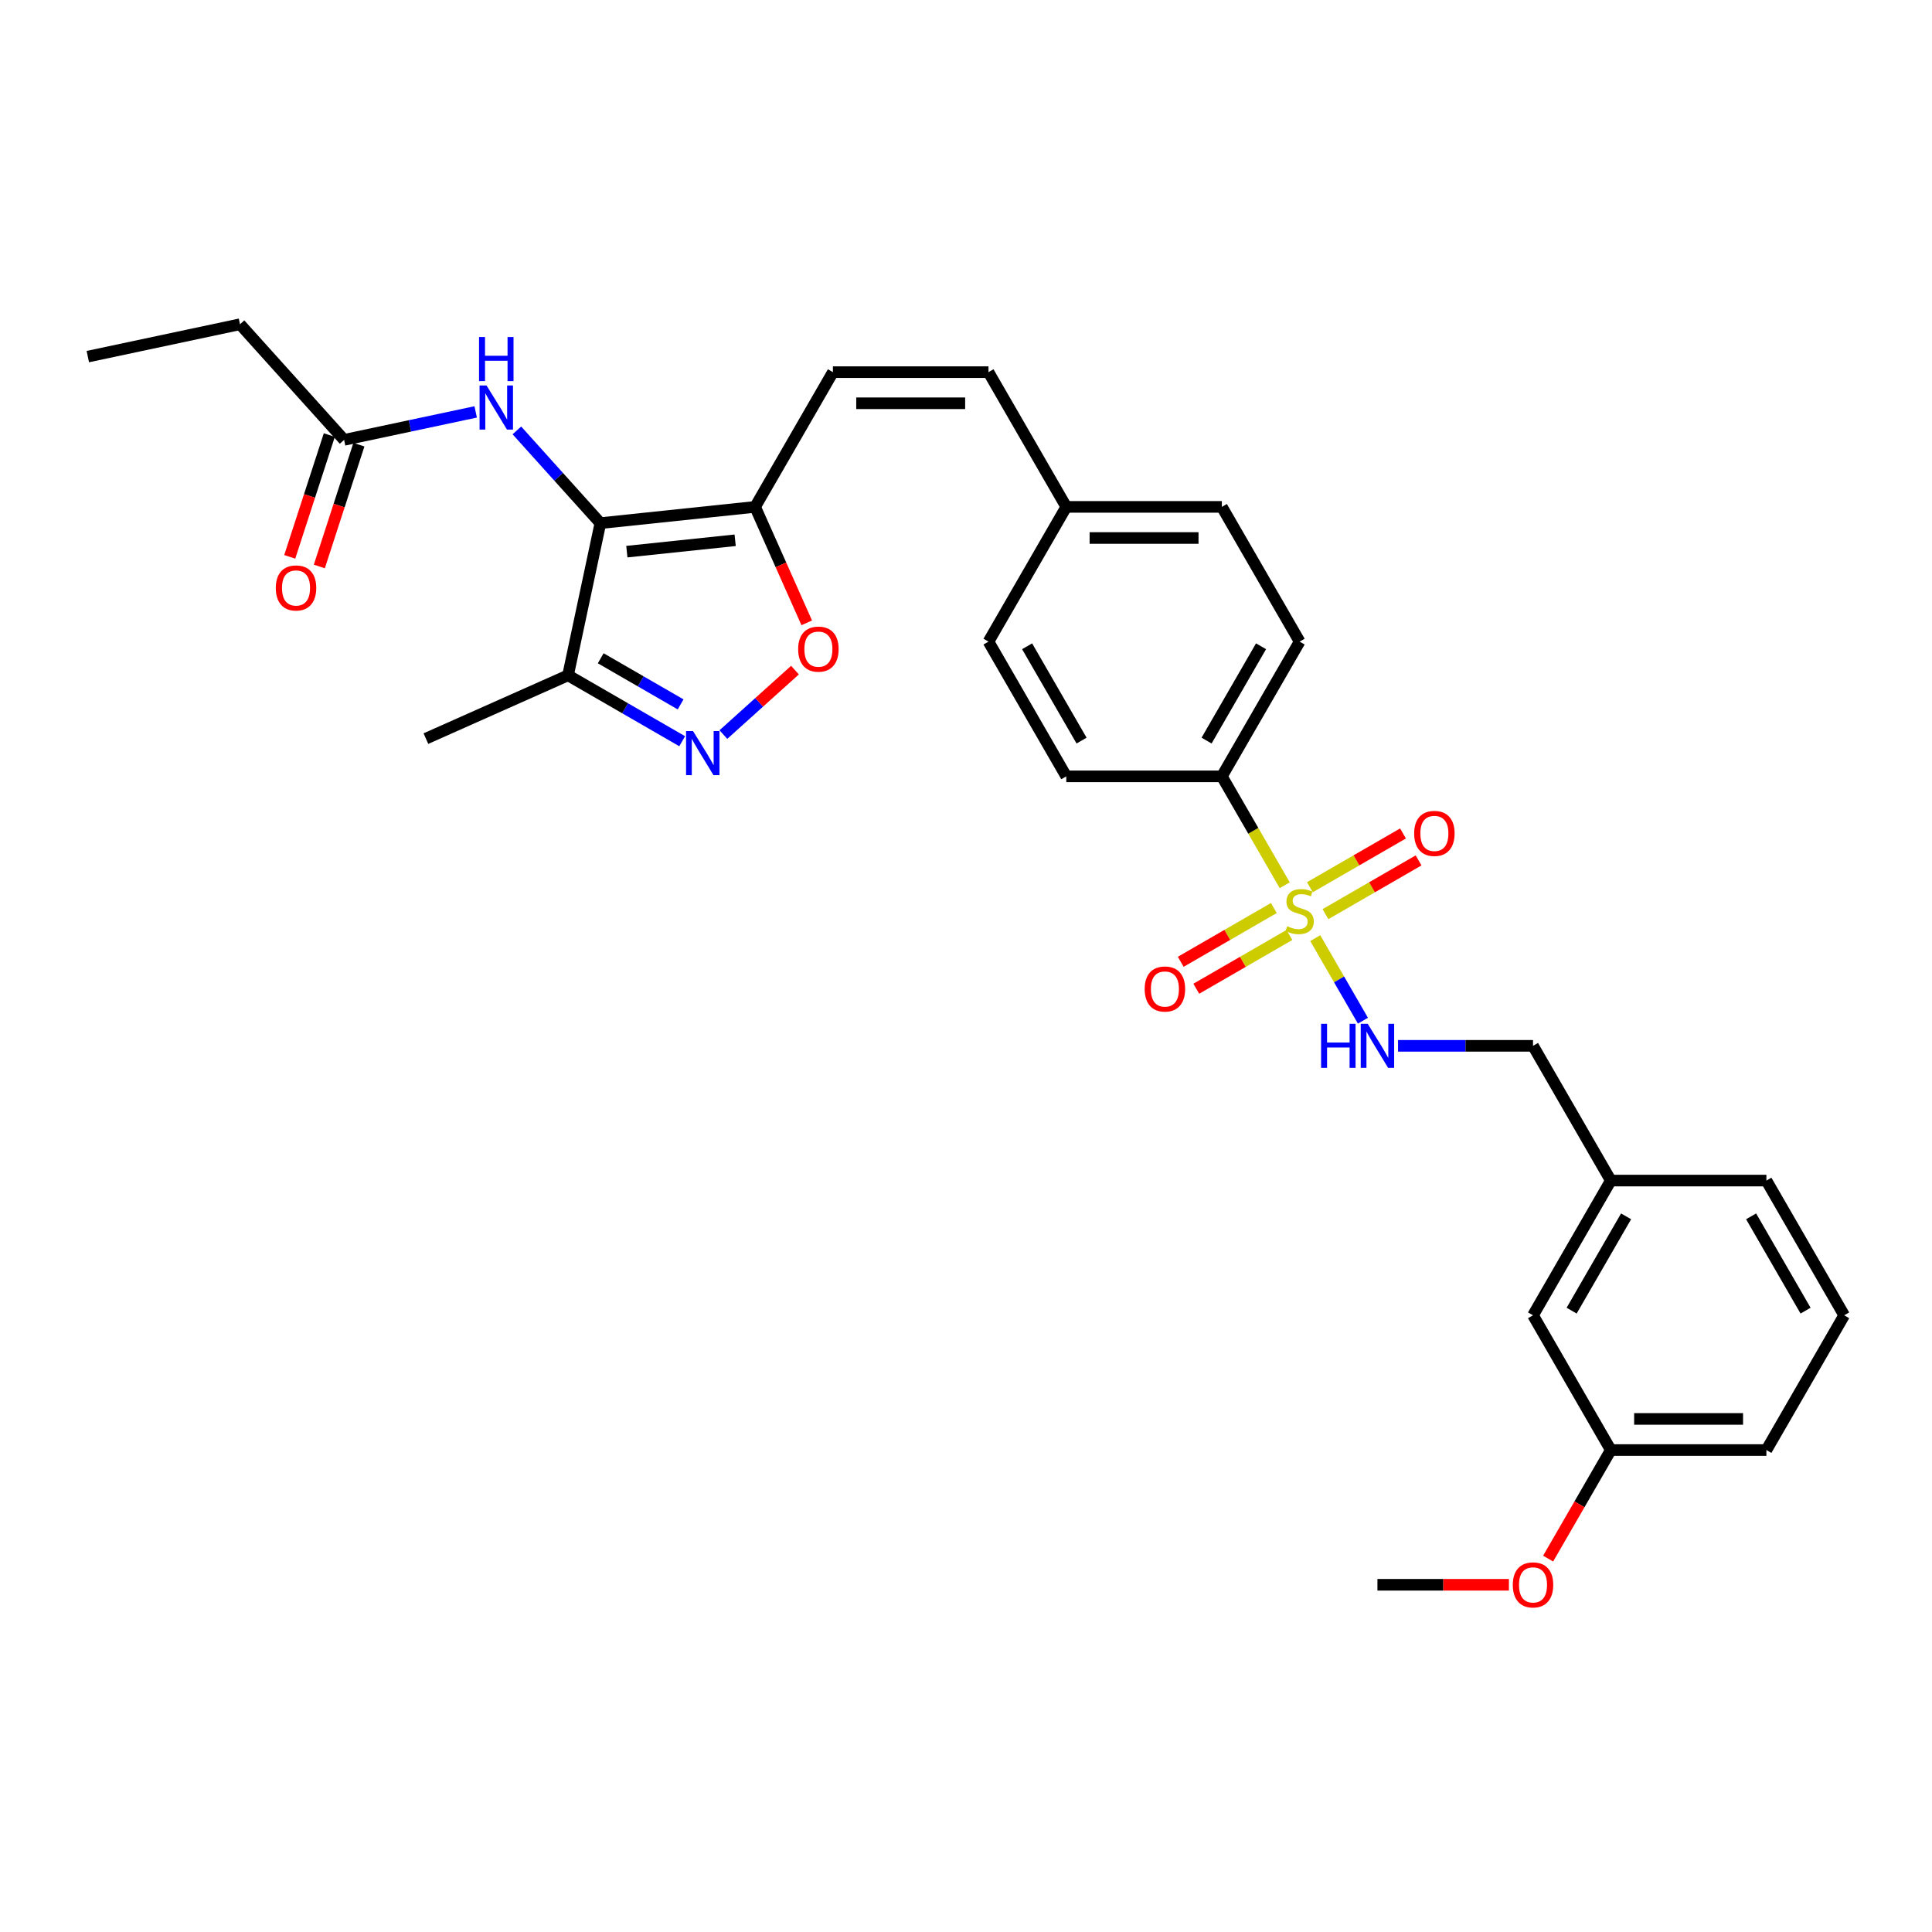 <?xml version='1.0' encoding='iso-8859-1'?>
<svg version='1.1' baseProfile='full'
              xmlns='http://www.w3.org/2000/svg'
                      xmlns:rdkit='http://www.rdkit.org/xml'
                      xmlns:xlink='http://www.w3.org/1999/xlink'
                  xml:space='preserve'
width='1000px' height='1000px' viewBox='0 0 1000 1000'>
<!-- END OF HEADER -->
<rect style='opacity:1.0;fill:#FFFFFF;stroke:none' width='1000' height='1000' x='0' y='0'> </rect>
<path class='bond-6' d='M 680.777,485.577 L 693.112,506.943' style='fill:none;fill-rule:evenodd;stroke:#CCCC00;stroke-width:6px;stroke-linecap:butt;stroke-linejoin:miter;stroke-opacity:1' />
<path class='bond-6' d='M 693.112,506.943 L 705.448,528.309' style='fill:none;fill-rule:evenodd;stroke:#0000FF;stroke-width:6px;stroke-linecap:butt;stroke-linejoin:miter;stroke-opacity:1' />
<path class='bond-8' d='M 664.969,458.198 L 648.701,430.02' style='fill:none;fill-rule:evenodd;stroke:#CCCC00;stroke-width:6px;stroke-linecap:butt;stroke-linejoin:miter;stroke-opacity:1' />
<path class='bond-8' d='M 648.701,430.02 L 632.432,401.842' style='fill:none;fill-rule:evenodd;stroke:#000000;stroke-width:6px;stroke-linecap:butt;stroke-linejoin:miter;stroke-opacity:1' />
<path class='bond-9' d='M 659.345,469.991 L 635.244,483.906' style='fill:none;fill-rule:evenodd;stroke:#CCCC00;stroke-width:6px;stroke-linecap:butt;stroke-linejoin:miter;stroke-opacity:1' />
<path class='bond-9' d='M 635.244,483.906 L 611.143,497.821' style='fill:none;fill-rule:evenodd;stroke:#FF0000;stroke-width:6px;stroke-linecap:butt;stroke-linejoin:miter;stroke-opacity:1' />
<path class='bond-9' d='M 667.397,483.939 L 643.297,497.854' style='fill:none;fill-rule:evenodd;stroke:#CCCC00;stroke-width:6px;stroke-linecap:butt;stroke-linejoin:miter;stroke-opacity:1' />
<path class='bond-9' d='M 643.297,497.854 L 619.196,511.769' style='fill:none;fill-rule:evenodd;stroke:#FF0000;stroke-width:6px;stroke-linecap:butt;stroke-linejoin:miter;stroke-opacity:1' />
<path class='bond-10' d='M 686.048,473.172 L 710.149,459.257' style='fill:none;fill-rule:evenodd;stroke:#CCCC00;stroke-width:6px;stroke-linecap:butt;stroke-linejoin:miter;stroke-opacity:1' />
<path class='bond-10' d='M 710.149,459.257 L 734.25,445.342' style='fill:none;fill-rule:evenodd;stroke:#FF0000;stroke-width:6px;stroke-linecap:butt;stroke-linejoin:miter;stroke-opacity:1' />
<path class='bond-10' d='M 677.995,459.224 L 702.096,445.309' style='fill:none;fill-rule:evenodd;stroke:#CCCC00;stroke-width:6px;stroke-linecap:butt;stroke-linejoin:miter;stroke-opacity:1' />
<path class='bond-10' d='M 702.096,445.309 L 726.197,431.394' style='fill:none;fill-rule:evenodd;stroke:#FF0000;stroke-width:6px;stroke-linecap:butt;stroke-linejoin:miter;stroke-opacity:1' />
<path class='bond-0' d='M 310.76,270.78 L 390.847,262.363' style='fill:none;fill-rule:evenodd;stroke:#000000;stroke-width:6px;stroke-linecap:butt;stroke-linejoin:miter;stroke-opacity:1' />
<path class='bond-0' d='M 324.456,285.535 L 380.517,279.643' style='fill:none;fill-rule:evenodd;stroke:#000000;stroke-width:6px;stroke-linecap:butt;stroke-linejoin:miter;stroke-opacity:1' />
<path class='bond-3' d='M 310.76,270.78 L 294.017,349.549' style='fill:none;fill-rule:evenodd;stroke:#000000;stroke-width:6px;stroke-linecap:butt;stroke-linejoin:miter;stroke-opacity:1' />
<path class='bond-5' d='M 310.76,270.78 L 289.149,246.779' style='fill:none;fill-rule:evenodd;stroke:#000000;stroke-width:6px;stroke-linecap:butt;stroke-linejoin:miter;stroke-opacity:1' />
<path class='bond-5' d='M 289.149,246.779 L 267.538,222.777' style='fill:none;fill-rule:evenodd;stroke:#0000FF;stroke-width:6px;stroke-linecap:butt;stroke-linejoin:miter;stroke-opacity:1' />
<path class='bond-1' d='M 390.847,262.363 L 431.111,192.623' style='fill:none;fill-rule:evenodd;stroke:#000000;stroke-width:6px;stroke-linecap:butt;stroke-linejoin:miter;stroke-opacity:1' />
<path class='bond-4' d='M 390.847,262.363 L 404.209,292.373' style='fill:none;fill-rule:evenodd;stroke:#000000;stroke-width:6px;stroke-linecap:butt;stroke-linejoin:miter;stroke-opacity:1' />
<path class='bond-4' d='M 404.209,292.373 L 417.57,322.384' style='fill:none;fill-rule:evenodd;stroke:#FF0000;stroke-width:6px;stroke-linecap:butt;stroke-linejoin:miter;stroke-opacity:1' />
<path class='bond-2' d='M 374.419,380.213 L 392.948,363.529' style='fill:none;fill-rule:evenodd;stroke:#0000FF;stroke-width:6px;stroke-linecap:butt;stroke-linejoin:miter;stroke-opacity:1' />
<path class='bond-2' d='M 392.948,363.529 L 411.478,346.845' style='fill:none;fill-rule:evenodd;stroke:#FF0000;stroke-width:6px;stroke-linecap:butt;stroke-linejoin:miter;stroke-opacity:1' />
<path class='bond-33' d='M 353.095,383.657 L 323.556,366.603' style='fill:none;fill-rule:evenodd;stroke:#0000FF;stroke-width:6px;stroke-linecap:butt;stroke-linejoin:miter;stroke-opacity:1' />
<path class='bond-33' d='M 323.556,366.603 L 294.017,349.549' style='fill:none;fill-rule:evenodd;stroke:#000000;stroke-width:6px;stroke-linecap:butt;stroke-linejoin:miter;stroke-opacity:1' />
<path class='bond-33' d='M 352.286,364.593 L 331.609,352.655' style='fill:none;fill-rule:evenodd;stroke:#0000FF;stroke-width:6px;stroke-linecap:butt;stroke-linejoin:miter;stroke-opacity:1' />
<path class='bond-33' d='M 331.609,352.655 L 310.931,340.717' style='fill:none;fill-rule:evenodd;stroke:#000000;stroke-width:6px;stroke-linecap:butt;stroke-linejoin:miter;stroke-opacity:1' />
<path class='bond-23' d='M 294.017,349.549 L 220.451,382.303' style='fill:none;fill-rule:evenodd;stroke:#000000;stroke-width:6px;stroke-linecap:butt;stroke-linejoin:miter;stroke-opacity:1' />
<path class='bond-11' d='M 246.214,213.202 L 212.16,220.44' style='fill:none;fill-rule:evenodd;stroke:#0000FF;stroke-width:6px;stroke-linecap:butt;stroke-linejoin:miter;stroke-opacity:1' />
<path class='bond-11' d='M 212.16,220.44 L 178.107,227.679' style='fill:none;fill-rule:evenodd;stroke:#000000;stroke-width:6px;stroke-linecap:butt;stroke-linejoin:miter;stroke-opacity:1' />
<path class='bond-17' d='M 723.622,541.321 L 758.556,541.321' style='fill:none;fill-rule:evenodd;stroke:#0000FF;stroke-width:6px;stroke-linecap:butt;stroke-linejoin:miter;stroke-opacity:1' />
<path class='bond-17' d='M 758.556,541.321 L 793.489,541.321' style='fill:none;fill-rule:evenodd;stroke:#000000;stroke-width:6px;stroke-linecap:butt;stroke-linejoin:miter;stroke-opacity:1' />
<path class='bond-7' d='M 431.111,192.623 L 511.64,192.623' style='fill:none;fill-rule:evenodd;stroke:#000000;stroke-width:6px;stroke-linecap:butt;stroke-linejoin:miter;stroke-opacity:1' />
<path class='bond-7' d='M 443.19,208.729 L 499.56,208.729' style='fill:none;fill-rule:evenodd;stroke:#000000;stroke-width:6px;stroke-linecap:butt;stroke-linejoin:miter;stroke-opacity:1' />
<path class='bond-14' d='M 632.432,401.842 L 672.696,332.102' style='fill:none;fill-rule:evenodd;stroke:#000000;stroke-width:6px;stroke-linecap:butt;stroke-linejoin:miter;stroke-opacity:1' />
<path class='bond-14' d='M 624.524,383.328 L 652.709,334.51' style='fill:none;fill-rule:evenodd;stroke:#000000;stroke-width:6px;stroke-linecap:butt;stroke-linejoin:miter;stroke-opacity:1' />
<path class='bond-15' d='M 632.432,401.842 L 551.904,401.842' style='fill:none;fill-rule:evenodd;stroke:#000000;stroke-width:6px;stroke-linecap:butt;stroke-linejoin:miter;stroke-opacity:1' />
<path class='bond-13' d='M 170.448,225.19 L 160.207,256.711' style='fill:none;fill-rule:evenodd;stroke:#000000;stroke-width:6px;stroke-linecap:butt;stroke-linejoin:miter;stroke-opacity:1' />
<path class='bond-13' d='M 160.207,256.711 L 149.965,288.232' style='fill:none;fill-rule:evenodd;stroke:#FF0000;stroke-width:6px;stroke-linecap:butt;stroke-linejoin:miter;stroke-opacity:1' />
<path class='bond-13' d='M 185.766,230.167 L 175.524,261.688' style='fill:none;fill-rule:evenodd;stroke:#000000;stroke-width:6px;stroke-linecap:butt;stroke-linejoin:miter;stroke-opacity:1' />
<path class='bond-13' d='M 175.524,261.688 L 165.282,293.209' style='fill:none;fill-rule:evenodd;stroke:#FF0000;stroke-width:6px;stroke-linecap:butt;stroke-linejoin:miter;stroke-opacity:1' />
<path class='bond-26' d='M 178.107,227.679 L 124.223,167.835' style='fill:none;fill-rule:evenodd;stroke:#000000;stroke-width:6px;stroke-linecap:butt;stroke-linejoin:miter;stroke-opacity:1' />
<path class='bond-12' d='M 511.64,192.623 L 551.904,262.363' style='fill:none;fill-rule:evenodd;stroke:#000000;stroke-width:6px;stroke-linecap:butt;stroke-linejoin:miter;stroke-opacity:1' />
<path class='bond-21' d='M 672.696,332.102 L 632.432,262.363' style='fill:none;fill-rule:evenodd;stroke:#000000;stroke-width:6px;stroke-linecap:butt;stroke-linejoin:miter;stroke-opacity:1' />
<path class='bond-20' d='M 551.904,401.842 L 511.64,332.102' style='fill:none;fill-rule:evenodd;stroke:#000000;stroke-width:6px;stroke-linecap:butt;stroke-linejoin:miter;stroke-opacity:1' />
<path class='bond-20' d='M 559.812,383.328 L 531.627,334.51' style='fill:none;fill-rule:evenodd;stroke:#000000;stroke-width:6px;stroke-linecap:butt;stroke-linejoin:miter;stroke-opacity:1' />
<path class='bond-16' d='M 551.904,262.363 L 511.64,332.102' style='fill:none;fill-rule:evenodd;stroke:#000000;stroke-width:6px;stroke-linecap:butt;stroke-linejoin:miter;stroke-opacity:1' />
<path class='bond-31' d='M 551.904,262.363 L 632.432,262.363' style='fill:none;fill-rule:evenodd;stroke:#000000;stroke-width:6px;stroke-linecap:butt;stroke-linejoin:miter;stroke-opacity:1' />
<path class='bond-31' d='M 563.983,278.468 L 620.353,278.468' style='fill:none;fill-rule:evenodd;stroke:#000000;stroke-width:6px;stroke-linecap:butt;stroke-linejoin:miter;stroke-opacity:1' />
<path class='bond-19' d='M 793.489,541.321 L 833.753,611.061' style='fill:none;fill-rule:evenodd;stroke:#000000;stroke-width:6px;stroke-linecap:butt;stroke-linejoin:miter;stroke-opacity:1' />
<path class='bond-18' d='M 793.489,680.8 L 833.753,611.061' style='fill:none;fill-rule:evenodd;stroke:#000000;stroke-width:6px;stroke-linecap:butt;stroke-linejoin:miter;stroke-opacity:1' />
<path class='bond-18' d='M 813.476,678.392 L 841.661,629.574' style='fill:none;fill-rule:evenodd;stroke:#000000;stroke-width:6px;stroke-linecap:butt;stroke-linejoin:miter;stroke-opacity:1' />
<path class='bond-22' d='M 793.489,680.8 L 833.753,750.54' style='fill:none;fill-rule:evenodd;stroke:#000000;stroke-width:6px;stroke-linecap:butt;stroke-linejoin:miter;stroke-opacity:1' />
<path class='bond-27' d='M 833.753,611.061 L 914.281,611.061' style='fill:none;fill-rule:evenodd;stroke:#000000;stroke-width:6px;stroke-linecap:butt;stroke-linejoin:miter;stroke-opacity:1' />
<path class='bond-24' d='M 833.753,750.54 L 817.531,778.637' style='fill:none;fill-rule:evenodd;stroke:#000000;stroke-width:6px;stroke-linecap:butt;stroke-linejoin:miter;stroke-opacity:1' />
<path class='bond-24' d='M 817.531,778.637 L 801.309,806.735' style='fill:none;fill-rule:evenodd;stroke:#FF0000;stroke-width:6px;stroke-linecap:butt;stroke-linejoin:miter;stroke-opacity:1' />
<path class='bond-32' d='M 833.753,750.54 L 914.281,750.54' style='fill:none;fill-rule:evenodd;stroke:#000000;stroke-width:6px;stroke-linecap:butt;stroke-linejoin:miter;stroke-opacity:1' />
<path class='bond-32' d='M 845.832,734.434 L 902.202,734.434' style='fill:none;fill-rule:evenodd;stroke:#000000;stroke-width:6px;stroke-linecap:butt;stroke-linejoin:miter;stroke-opacity:1' />
<path class='bond-29' d='M 781.007,820.279 L 746.984,820.279' style='fill:none;fill-rule:evenodd;stroke:#FF0000;stroke-width:6px;stroke-linecap:butt;stroke-linejoin:miter;stroke-opacity:1' />
<path class='bond-29' d='M 746.984,820.279 L 712.96,820.279' style='fill:none;fill-rule:evenodd;stroke:#000000;stroke-width:6px;stroke-linecap:butt;stroke-linejoin:miter;stroke-opacity:1' />
<path class='bond-25' d='M 954.545,680.8 L 914.281,611.061' style='fill:none;fill-rule:evenodd;stroke:#000000;stroke-width:6px;stroke-linecap:butt;stroke-linejoin:miter;stroke-opacity:1' />
<path class='bond-25' d='M 934.558,678.392 L 906.373,629.574' style='fill:none;fill-rule:evenodd;stroke:#000000;stroke-width:6px;stroke-linecap:butt;stroke-linejoin:miter;stroke-opacity:1' />
<path class='bond-28' d='M 954.545,680.8 L 914.281,750.54' style='fill:none;fill-rule:evenodd;stroke:#000000;stroke-width:6px;stroke-linecap:butt;stroke-linejoin:miter;stroke-opacity:1' />
<path class='bond-30' d='M 124.223,167.835 L 45.455,184.577' style='fill:none;fill-rule:evenodd;stroke:#000000;stroke-width:6px;stroke-linecap:butt;stroke-linejoin:miter;stroke-opacity:1' />
<path  class='atom-0' d='M 666.254 479.409
Q 666.512 479.505, 667.575 479.956
Q 668.638 480.407, 669.797 480.697
Q 670.989 480.955, 672.149 480.955
Q 674.307 480.955, 675.563 479.924
Q 676.819 478.861, 676.819 477.025
Q 676.819 475.769, 676.175 474.996
Q 675.563 474.223, 674.597 473.804
Q 673.63 473.385, 672.02 472.902
Q 669.99 472.29, 668.766 471.71
Q 667.575 471.131, 666.705 469.907
Q 665.867 468.682, 665.867 466.621
Q 665.867 463.754, 667.8 461.983
Q 669.765 460.211, 673.63 460.211
Q 676.272 460.211, 679.267 461.467
L 678.526 463.947
Q 675.788 462.82, 673.727 462.82
Q 671.504 462.82, 670.28 463.754
Q 669.056 464.656, 669.089 466.234
Q 669.089 467.458, 669.701 468.199
Q 670.345 468.94, 671.247 469.359
Q 672.181 469.778, 673.727 470.261
Q 675.788 470.905, 677.013 471.549
Q 678.237 472.194, 679.106 473.514
Q 680.008 474.803, 680.008 477.025
Q 680.008 480.182, 677.882 481.889
Q 675.788 483.564, 672.277 483.564
Q 670.248 483.564, 668.702 483.113
Q 667.188 482.694, 665.384 481.954
L 666.254 479.409
' fill='#CCCC00'/>
<path  class='atom-3' d='M 358.715 378.41
L 366.189 390.489
Q 366.929 391.681, 368.121 393.839
Q 369.313 395.998, 369.377 396.126
L 369.377 378.41
L 372.405 378.41
L 372.405 401.216
L 369.281 401.216
L 361.26 388.009
Q 360.326 386.463, 359.328 384.691
Q 358.361 382.92, 358.071 382.372
L 358.071 401.216
L 355.108 401.216
L 355.108 378.41
L 358.715 378.41
' fill='#0000FF'/>
<path  class='atom-5' d='M 413.132 335.993
Q 413.132 330.517, 415.838 327.457
Q 418.544 324.397, 423.601 324.397
Q 428.658 324.397, 431.364 327.457
Q 434.069 330.517, 434.069 335.993
Q 434.069 341.534, 431.332 344.69
Q 428.594 347.815, 423.601 347.815
Q 418.576 347.815, 415.838 344.69
Q 413.132 341.566, 413.132 335.993
M 423.601 345.238
Q 427.08 345.238, 428.948 342.919
Q 430.848 340.567, 430.848 335.993
Q 430.848 331.516, 428.948 329.261
Q 427.08 326.974, 423.601 326.974
Q 420.122 326.974, 418.222 329.229
Q 416.353 331.484, 416.353 335.993
Q 416.353 340.6, 418.222 342.919
Q 420.122 345.238, 423.601 345.238
' fill='#FF0000'/>
<path  class='atom-6' d='M 251.835 199.533
L 259.308 211.612
Q 260.049 212.804, 261.24 214.962
Q 262.432 217.121, 262.497 217.249
L 262.497 199.533
L 265.525 199.533
L 265.525 222.339
L 262.4 222.339
L 254.379 209.132
Q 253.445 207.586, 252.447 205.814
Q 251.48 204.043, 251.19 203.495
L 251.19 222.339
L 248.227 222.339
L 248.227 199.533
L 251.835 199.533
' fill='#0000FF'/>
<path  class='atom-6' d='M 247.953 174.447
L 251.046 174.447
L 251.046 184.143
L 262.706 184.143
L 262.706 174.447
L 265.798 174.447
L 265.798 197.253
L 262.706 197.253
L 262.706 186.719
L 251.046 186.719
L 251.046 197.253
L 247.953 197.253
L 247.953 174.447
' fill='#0000FF'/>
<path  class='atom-7' d='M 683.793 529.918
L 686.885 529.918
L 686.885 539.614
L 698.546 539.614
L 698.546 529.918
L 701.638 529.918
L 701.638 552.724
L 698.546 552.724
L 698.546 542.191
L 686.885 542.191
L 686.885 552.724
L 683.793 552.724
L 683.793 529.918
' fill='#0000FF'/>
<path  class='atom-7' d='M 707.919 529.918
L 715.392 541.998
Q 716.133 543.189, 717.325 545.348
Q 718.517 547.506, 718.581 547.635
L 718.581 529.918
L 721.609 529.918
L 721.609 552.724
L 718.485 552.724
L 710.464 539.517
Q 709.53 537.971, 708.531 536.199
Q 707.565 534.428, 707.275 533.88
L 707.275 552.724
L 704.312 552.724
L 704.312 529.918
L 707.919 529.918
' fill='#0000FF'/>
<path  class='atom-10' d='M 592.488 511.91
Q 592.488 506.434, 595.194 503.374
Q 597.899 500.314, 602.957 500.314
Q 608.014 500.314, 610.72 503.374
Q 613.425 506.434, 613.425 511.91
Q 613.425 517.45, 610.687 520.607
Q 607.949 523.732, 602.957 523.732
Q 597.932 523.732, 595.194 520.607
Q 592.488 517.483, 592.488 511.91
M 602.957 521.155
Q 606.435 521.155, 608.304 518.836
Q 610.204 516.484, 610.204 511.91
Q 610.204 507.433, 608.304 505.178
Q 606.435 502.891, 602.957 502.891
Q 599.478 502.891, 597.577 505.146
Q 595.709 507.401, 595.709 511.91
Q 595.709 516.516, 597.577 518.836
Q 599.478 521.155, 602.957 521.155
' fill='#FF0000'/>
<path  class='atom-11' d='M 731.967 431.382
Q 731.967 425.906, 734.673 422.846
Q 737.379 419.786, 742.436 419.786
Q 747.493 419.786, 750.199 422.846
Q 752.904 425.906, 752.904 431.382
Q 752.904 436.922, 750.167 440.079
Q 747.429 443.203, 742.436 443.203
Q 737.411 443.203, 734.673 440.079
Q 731.967 436.954, 731.967 431.382
M 742.436 440.626
Q 745.915 440.626, 747.783 438.307
Q 749.683 435.956, 749.683 431.382
Q 749.683 426.904, 747.783 424.65
Q 745.915 422.363, 742.436 422.363
Q 738.957 422.363, 737.057 424.617
Q 735.188 426.872, 735.188 431.382
Q 735.188 435.988, 737.057 438.307
Q 738.957 440.626, 742.436 440.626
' fill='#FF0000'/>
<path  class='atom-14' d='M 142.754 304.33
Q 142.754 298.854, 145.46 295.794
Q 148.165 292.734, 153.223 292.734
Q 158.28 292.734, 160.985 295.794
Q 163.691 298.854, 163.691 304.33
Q 163.691 309.871, 160.953 313.027
Q 158.215 316.152, 153.223 316.152
Q 148.198 316.152, 145.46 313.027
Q 142.754 309.903, 142.754 304.33
M 153.223 313.575
Q 156.701 313.575, 158.57 311.256
Q 160.47 308.904, 160.47 304.33
Q 160.47 299.853, 158.57 297.598
Q 156.701 295.311, 153.223 295.311
Q 149.744 295.311, 147.843 297.566
Q 145.975 299.821, 145.975 304.33
Q 145.975 308.936, 147.843 311.256
Q 149.744 313.575, 153.223 313.575
' fill='#FF0000'/>
<path  class='atom-25' d='M 783.02 820.344
Q 783.02 814.868, 785.726 811.808
Q 788.432 808.748, 793.489 808.748
Q 798.546 808.748, 801.252 811.808
Q 803.957 814.868, 803.957 820.344
Q 803.957 825.884, 801.219 829.041
Q 798.482 832.165, 793.489 832.165
Q 788.464 832.165, 785.726 829.041
Q 783.02 825.916, 783.02 820.344
M 793.489 829.589
Q 796.968 829.589, 798.836 827.269
Q 800.736 824.918, 800.736 820.344
Q 800.736 815.867, 798.836 813.612
Q 796.968 811.325, 793.489 811.325
Q 790.01 811.325, 788.109 813.58
Q 786.241 815.834, 786.241 820.344
Q 786.241 824.95, 788.109 827.269
Q 790.01 829.589, 793.489 829.589
' fill='#FF0000'/>
</svg>
